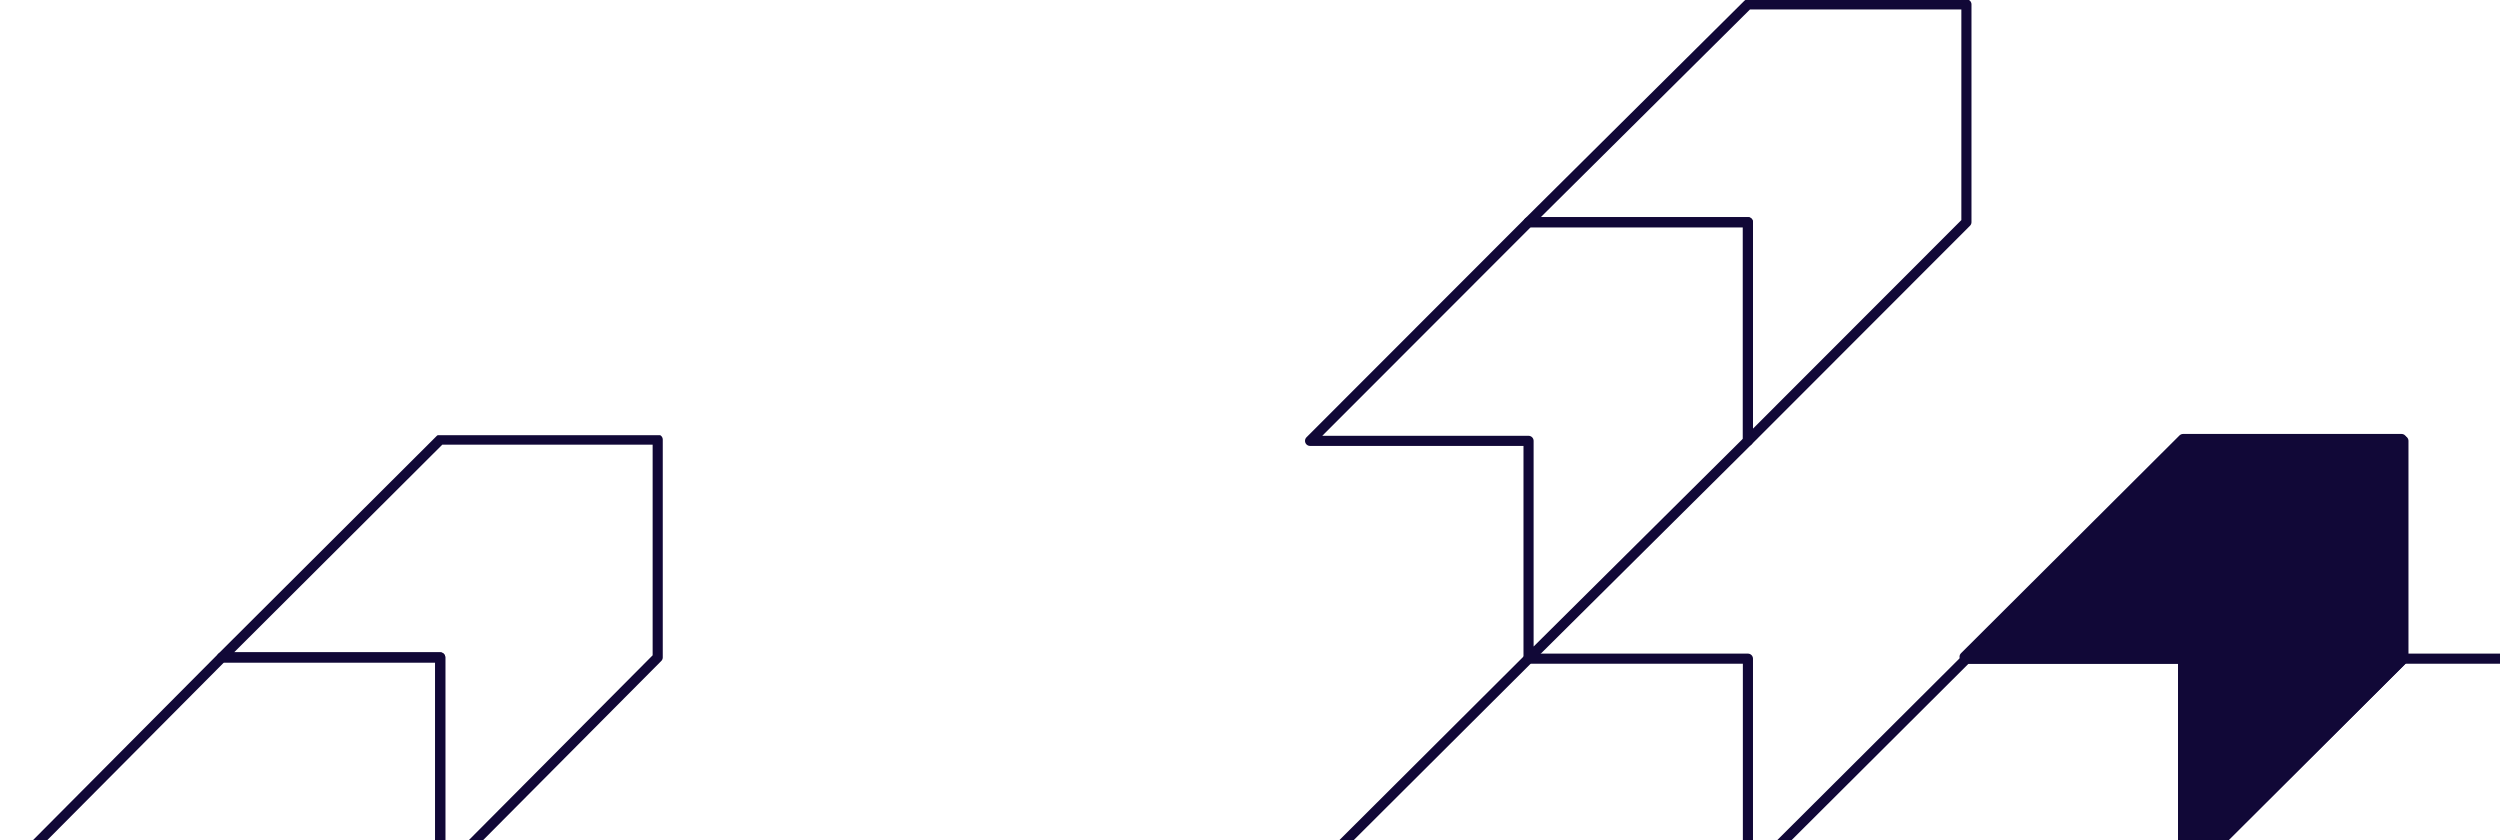 <svg width="247" height="83" viewBox="0 0 247 83" fill="none" xmlns="http://www.w3.org/2000/svg">
<g clip-path="url(#clip0_12170_94)">
<path d="M151.021 21.951L129.434 43.557H151.021V65.077L172.695 43.557V21.951H151.021Z" stroke="#110837" stroke-miterlimit="10" stroke-linejoin="round"/>
<path d="M172.695 0.432L151.021 21.951H172.695V43.557L194.282 21.951V0.432H172.695Z" stroke="#110837" stroke-miterlimit="10" stroke-linejoin="round"/>
<path d="M151.021 65.077L129.434 86.596H151.021V108.115L172.695 86.596V65.077H151.021Z" stroke="#110837" stroke-miterlimit="10" stroke-linejoin="round"/>
<path d="M194.282 65.077L172.695 86.596H194.282V108.115L215.869 86.596V65.077H194.282Z" stroke="#110837" stroke-miterlimit="10" stroke-linejoin="round"/>
<path d="M215.87 43.557L194.282 65.077H215.87V86.596L237.457 65.077V43.557H215.87Z" stroke="#110837" stroke-miterlimit="10" stroke-linejoin="round"/>
<path d="M237.456 65.077L215.869 86.596H237.456V108.115L259.13 86.596V65.077H237.456Z" stroke="#110837" stroke-miterlimit="10" stroke-linejoin="round"/>
<path d="M215.687 43.375L194.1 64.895H215.687V86.414L237.275 64.895V43.375H215.687Z" fill="#110837" stroke="#110837" stroke-miterlimit="10" stroke-linejoin="round"/>
</g>
<g clip-path="url(#clip1_12170_94)">
<path d="M21.919 64.951L0.432 86.557H21.919V108.077L43.494 86.557V64.951H21.919Z" stroke="#110837" stroke-miterlimit="10" stroke-linejoin="round"/>
<path d="M43.493 43.432L21.919 64.951H43.493V86.557L64.981 64.951V43.432H43.493Z" stroke="#110837" stroke-miterlimit="10" stroke-linejoin="round"/>
</g>
<defs>
<clipPath id="clip0_12170_94">
<rect width="217" height="324" fill="white" transform="translate(129)"/>
</clipPath>
<clipPath id="clip1_12170_94">
<rect width="216" height="324" fill="white" transform="translate(0 43)"/>
</clipPath>
</defs>
</svg>
